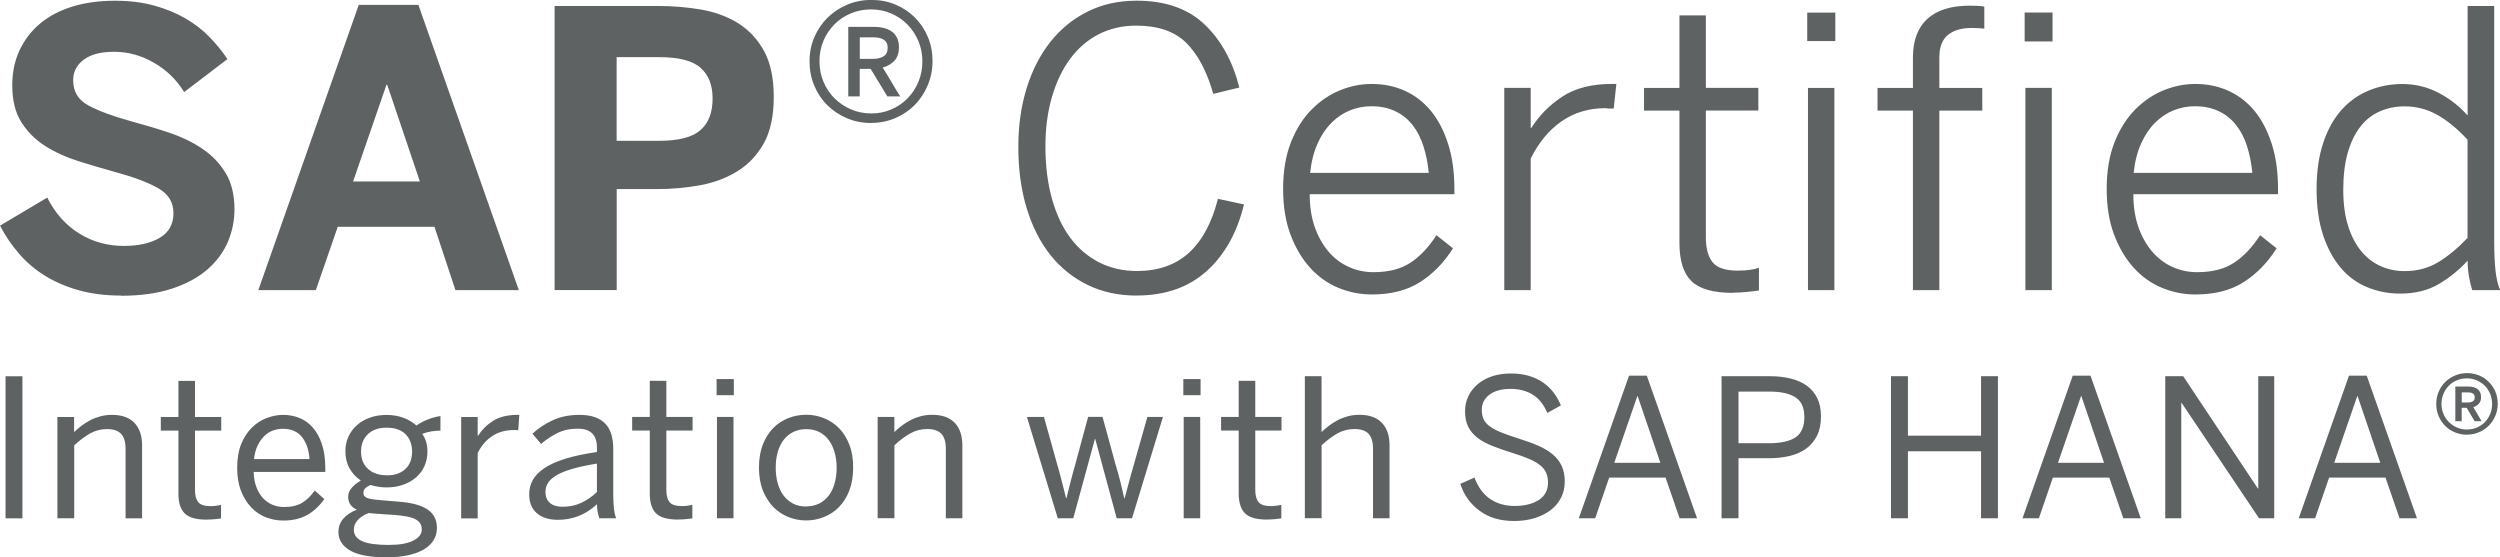 <?xml version="1.0" encoding="UTF-8"?><svg id="a" xmlns="http://www.w3.org/2000/svg" viewBox="0 0 405.91 90.49"><path d="M401.4,47.11h4.51v-.07c-.35-.82-.59-1.86-.73-3.11-.14-1.29-.21-2.93-.21-4.91V.97h-4.32V18.75c-1.28-1.46-2.83-2.68-4.66-3.65-1.83-.97-3.81-1.46-5.94-1.46-1.95,0-3.77,.36-5.48,1.07-1.7,.71-3.18,1.77-4.43,3.18-1.25,1.41-2.23,3.19-2.94,5.33-.71,2.14-1.07,4.64-1.07,7.5s.36,5.38,1.07,7.5c.71,2.12,1.67,3.88,2.88,5.3,1.21,1.41,2.64,2.45,4.31,3.13,1.67,.68,3.43,1.02,5.3,1.02,2.46,0,4.57-.53,6.33-1.58,1.77-1.06,3.31-2.31,4.63-3.77,0,.87,.08,1.75,.23,2.62,.15,.87,.33,1.6,.53,2.19h0Zm-.73,18.24c.35,0,.63-.07,.84-.2,.2-.13,.3-.35,.3-.65,0-.53-.37-.79-1.11-.79h-1v1.64h.97Zm-2.01-2.59h2.07c.67,0,1.19,.14,1.55,.43,.37,.28,.55,.71,.55,1.28,0,.45-.11,.8-.34,1.06-.23,.26-.54,.46-.92,.58,.09,.12,.2,.29,.31,.49,.12,.21,.24,.42,.37,.64,.13,.22,.26,.43,.37,.64,.12,.21,.22,.38,.31,.51h-1.14l-1.29-2.18h-.81v2.18h-1.03v-5.63h0Zm1.9,6.97c.58,0,1.11-.11,1.61-.32,.5-.21,.93-.51,1.29-.88,.36-.37,.65-.82,.86-1.32,.21-.51,.31-1.05,.31-1.63s-.11-1.12-.32-1.63c-.21-.51-.5-.95-.87-1.32-.37-.37-.8-.67-1.3-.88-.5-.21-1.04-.32-1.62-.32s-1.12,.11-1.62,.32c-.5,.21-.94,.5-1.3,.87-.37,.37-.65,.81-.87,1.32-.21,.51-.32,1.05-.32,1.63s.11,1.12,.32,1.63c.21,.51,.51,.95,.88,1.32,.37,.37,.81,.67,1.31,.89,.5,.22,1.05,.33,1.64,.33h0Zm-.03,.85c-.7,0-1.35-.13-1.96-.39-.61-.26-1.14-.61-1.58-1.06-.45-.45-.79-.98-1.05-1.59-.26-.61-.38-1.27-.38-1.97s.13-1.35,.39-1.96,.61-1.14,1.06-1.58c.45-.45,.98-.8,1.59-1.06,.61-.26,1.27-.39,1.97-.39s1.35,.13,1.95,.38c.61,.25,1.13,.6,1.58,1.05,.45,.45,.8,.97,1.06,1.58,.25,.61,.38,1.26,.38,1.96s-.13,1.36-.39,1.97-.61,1.14-1.07,1.6c-.45,.45-.98,.81-1.59,1.06-.61,.26-1.26,.39-1.96,.39h0Zm-21.55,4.56h7.49l-3.68-10.82h-.06l-3.74,10.82h0Zm-5.75,9.01l8.16-23.16h2.88l8.16,23.16h-2.83l-2.28-6.6h-9.16l-2.27,6.6h-2.65Zm-21.67,0v-23.07h2.91l12.13,18.24h.06v-18.24h2.59v23.07h-2.46l-12.57-18.73h-.06v18.73h-2.59Zm-17.43-9.01h7.49l-3.68-10.82h-.06l-3.74,10.82h0Zm-5.75,9.01l8.16-23.16h2.88l8.16,23.16h-2.83l-2.28-6.6h-9.16l-2.27,6.6h-2.65Zm-21.35,0v-23.07h2.75v9.66h11.87v-9.66h2.74v23.07h-2.74v-10.88h-11.87v10.88h-2.75Zm-24.76-12.19h5.04c1.86,0,3.26-.32,4.22-.95,.95-.64,1.43-1.73,1.43-3.28s-.47-2.57-1.42-3.2c-.94-.63-2.36-.95-4.26-.95h-5.01v8.38h0Zm-2.75,12.19v-23.07h7.82c1.25,0,2.38,.13,3.4,.38,1.02,.25,1.9,.65,2.63,1.17,.74,.53,1.3,1.21,1.7,2.04,.4,.83,.59,1.82,.59,2.97,0,1.22-.22,2.26-.65,3.12-.44,.86-1.03,1.56-1.79,2.11-.76,.54-1.66,.93-2.69,1.17-1.04,.24-2.16,.36-3.37,.36h-4.89v9.75h-2.75Zm-17.43-9.01h7.49l-3.68-10.82h-.06l-3.74,10.82Zm-5.75,9.01l8.16-23.16h2.88l8.16,23.16h-2.83l-2.28-6.6h-9.16l-2.27,6.6h-2.65Zm-10.52,.44c-2.2,0-4.06-.54-5.56-1.64-1.51-1.09-2.56-2.55-3.16-4.39l2.3-1.02c.58,1.55,1.43,2.71,2.54,3.47,1.11,.76,2.45,1.14,4,1.14s2.93-.33,3.92-.98c.99-.65,1.48-1.6,1.48-2.82,0-.56-.09-1.06-.27-1.51-.18-.45-.48-.86-.92-1.23-.44-.37-1.03-.73-1.78-1.06-.75-.33-1.69-.67-2.83-1.02-1.21-.37-2.29-.75-3.23-1.13-.95-.37-1.75-.81-2.41-1.31-.65-.5-1.16-1.09-1.51-1.79-.35-.7-.52-1.55-.52-2.55,0-.87,.18-1.68,.54-2.43,.36-.75,.87-1.39,1.52-1.95,.65-.55,1.44-.98,2.34-1.28,.91-.3,1.91-.45,3.01-.45s2.1,.13,2.97,.39c.87,.26,1.64,.62,2.31,1.09,.67,.47,1.24,1.02,1.71,1.65,.48,.63,.86,1.32,1.16,2.05l-2.19,1.22c-.62-1.4-1.43-2.4-2.43-3s-2.18-.9-3.55-.9c-1.47,0-2.62,.32-3.44,.95-.82,.63-1.23,1.45-1.23,2.44,0,.62,.1,1.14,.31,1.57,.21,.43,.55,.81,1.03,1.16,.48,.34,1.11,.67,1.89,.98s1.73,.64,2.85,1c1.17,.36,2.21,.74,3.12,1.14,.91,.4,1.69,.87,2.32,1.4,.63,.53,1.12,1.15,1.45,1.86,.33,.71,.5,1.55,.5,2.53s-.2,1.83-.59,2.62c-.4,.79-.96,1.47-1.68,2.02-.73,.56-1.59,.99-2.6,1.31-1.01,.31-2.13,.47-3.35,.47h0Zm-33.96-.44v-23.07h2.71v9.07c.35-.34,.75-.68,1.19-1.02,.44-.33,.91-.64,1.43-.91,.52-.27,1.07-.48,1.67-.64,.59-.16,1.22-.23,1.88-.23,1.58,0,2.79,.43,3.62,1.29,.83,.86,1.25,2.08,1.25,3.64v11.87h-2.68v-11.28c0-1.1-.24-1.92-.72-2.43-.48-.52-1.25-.78-2.31-.78-.99,0-1.91,.24-2.75,.71-.84,.48-1.7,1.12-2.57,1.93v11.84h-2.71Zm-6.14,.21c-1.72,0-2.92-.34-3.59-1.03-.67-.68-1.01-1.74-1.01-3.17v-10.26h-2.86v-2.21h2.86v-5.86h2.69v5.86h4.26v2.21h-4.26v9.66c0,.87,.18,1.53,.53,1.96,.35,.44,1.03,.65,2.03,.65,.29,0,.58-.02,.88-.06,.3-.04,.57-.09,.79-.15v2.21c-.23,.04-.57,.08-1.03,.12-.46,.04-.89,.06-1.3,.06h0Zm-13.53-.21v-16.45h2.68v16.45h-2.68Zm-.06-19.98v-2.62h2.8v2.62h-2.8Zm-20.38,19.98l-5.02-16.45h2.77l2.16,7.73c.14,.5,.27,.96,.39,1.4,.12,.44,.23,.87,.34,1.29,.11,.43,.22,.87,.34,1.32,.12,.46,.24,.94,.36,1.46h.06c.14-.58,.27-1.1,.39-1.55,.12-.46,.23-.89,.33-1.31,.1-.42,.21-.84,.33-1.26,.12-.43,.25-.89,.39-1.39l2.08-7.7h2.34l2.15,7.85c.15,.5,.28,.95,.4,1.37,.11,.42,.22,.83,.33,1.25,.11,.42,.21,.84,.31,1.28,.1,.43,.21,.92,.34,1.46h.06c.15-.54,.28-1.03,.4-1.46,.11-.43,.22-.86,.33-1.26,.11-.4,.22-.81,.33-1.23,.11-.42,.24-.86,.39-1.34l2.24-7.91h2.53l-5.02,16.45h-2.49l-3.48-12.87h-.06l-3.51,12.87h-2.47Zm-29.25,0v-16.45h2.71v2.45c.35-.34,.75-.68,1.19-1.02,.44-.33,.91-.64,1.43-.91,.52-.27,1.07-.48,1.67-.64,.59-.16,1.22-.23,1.88-.23,1.58,0,2.79,.43,3.62,1.29,.83,.86,1.25,2.08,1.25,3.64v11.87h-2.68v-11.28c0-1.1-.24-1.92-.72-2.43-.48-.52-1.25-.78-2.31-.78-.99,0-1.91,.24-2.75,.71-.84,.48-1.7,1.12-2.57,1.93v11.84h-2.71Zm-11.6-1.93c.77,0,1.46-.15,2.08-.45,.61-.3,1.13-.73,1.56-1.28,.43-.55,.75-1.22,.97-2,.22-.78,.33-1.64,.33-2.57,0-.85-.1-1.66-.31-2.41-.21-.76-.51-1.42-.92-1.99-.4-.57-.92-1.02-1.54-1.35-.62-.33-1.34-.49-2.15-.49s-1.49,.15-2.11,.45-1.13,.73-1.56,1.28c-.43,.55-.75,1.21-.97,1.98-.22,.77-.33,1.61-.33,2.55,0,.87,.1,1.7,.31,2.47,.21,.77,.51,1.44,.92,1.99s.92,1,1.54,1.34c.62,.34,1.35,.5,2.18,.5h0Zm0,2.28c-.99,0-1.96-.18-2.88-.55s-1.74-.9-2.45-1.62c-.7-.72-1.27-1.61-1.7-2.68-.43-1.07-.64-2.31-.64-3.74s.21-2.65,.62-3.72c.42-1.07,.98-1.96,1.68-2.68,.7-.71,1.52-1.25,2.45-1.62,.93-.37,1.9-.55,2.91-.55s1.96,.18,2.88,.55,1.75,.91,2.45,1.62c.7,.72,1.27,1.61,1.68,2.68,.42,1.07,.62,2.31,.62,3.72s-.21,2.67-.62,3.74c-.42,1.07-.98,1.96-1.68,2.68-.7,.72-1.52,1.25-2.45,1.62-.93,.37-1.89,.55-2.88,.55Zm-14.49-.35v-16.45h2.68v16.45h-2.68Zm-.06-19.98v-2.62h2.8v2.62h-2.8Zm-6.26,20.19c-1.72,0-2.92-.34-3.59-1.03-.67-.68-1-1.74-1-3.17v-10.26h-2.86v-2.21h2.86v-5.86h2.69v5.86h4.26v2.21h-4.26v9.66c0,.87,.17,1.53,.52,1.96,.35,.44,1.03,.65,2.03,.65,.28,0,.58-.02,.88-.06,.3-.04,.57-.09,.79-.15v2.21c-.22,.04-.56,.08-1.03,.12-.46,.04-.89,.06-1.3,.06h0Zm-18.75-2.08c1.11,0,2.12-.21,3.04-.64,.92-.43,1.77-1.01,2.54-1.76v-4.61c-1.56,.25-2.88,.54-3.94,.84-1.07,.31-1.93,.66-2.59,1.04-.66,.39-1.13,.8-1.41,1.25-.28,.45-.42,.93-.42,1.45,0,.79,.24,1.39,.73,1.81,.49,.42,1.17,.62,2.04,.62h0Zm-.78,2.12c-1.43,0-2.56-.36-3.39-1.07-.83-.71-1.25-1.74-1.25-3.07,0-.83,.19-1.6,.58-2.31,.39-.7,1.01-1.35,1.87-1.93,.86-.58,1.99-1.09,3.39-1.53,1.4-.44,3.12-.8,5.16-1.1v-.75c0-2.03-1.04-3.04-3.12-3.04-1.25,0-2.35,.24-3.3,.71-.95,.48-1.83,1.06-2.65,1.77l-1.4-1.67c.95-.87,2.05-1.6,3.3-2.18,1.25-.58,2.69-.87,4.34-.87,.97,0,1.81,.12,2.5,.37,.69,.25,1.26,.61,1.7,1.07,.44,.46,.76,1.04,.97,1.73,.21,.69,.31,1.46,.31,2.31v7.26c0,.99,.04,1.81,.11,2.46,.07,.64,.19,1.17,.37,1.59h-2.74c-.11-.35-.2-.7-.27-1.04-.07-.34-.11-.75-.11-1.24-1.81,1.68-3.93,2.53-6.36,2.53h0Zm-15.68-.24v-16.45h2.68v3.04h.06c.6-.95,1.41-1.76,2.43-2.41,1.02-.65,2.33-.98,3.93-.98h.34l-.18,2.5s-.17-.03-.4-.03h-.38c-1.31,0-2.45,.32-3.43,.97-.98,.64-1.77,1.56-2.37,2.75v10.62h-2.68Zm-12.07-6.98c1.27,0,2.27-.34,3-1.03,.74-.68,1.1-1.62,1.1-2.81s-.36-2.14-1.07-2.85c-.72-.7-1.74-1.05-3.07-1.05s-2.3,.36-3.04,1.06-1.11,1.65-1.11,2.83,.38,2.12,1.14,2.81c.76,.69,1.78,1.03,3.04,1.03Zm.44,11.29c1.63,0,2.91-.23,3.84-.69,.93-.46,1.39-1.06,1.39-1.81s-.33-1.28-.98-1.64c-.65-.37-1.84-.61-3.57-.73l-3.12-.21-.94-.09c-.78,.28-1.38,.67-1.8,1.15-.42,.48-.62,1-.62,1.56,0,.83,.45,1.45,1.36,1.86,.9,.41,2.38,.61,4.44,.61h0Zm-.35,2.02c-2.78,0-4.8-.37-6.06-1.11-1.26-.74-1.89-1.74-1.89-2.98,0-.85,.26-1.58,.79-2.19,.53-.61,1.26-1.09,2.19-1.45-.93-.44-1.4-1.13-1.4-2.08,0-.55,.19-1.04,.58-1.48,.39-.44,.88-.83,1.48-1.17-.78-.53-1.39-1.19-1.84-1.99s-.67-1.72-.67-2.76c0-.87,.16-1.67,.49-2.38,.33-.72,.79-1.34,1.39-1.87,.59-.53,1.3-.94,2.12-1.23,.82-.29,1.72-.43,2.69-.43s1.93,.16,2.75,.47c.82,.31,1.52,.73,2.1,1.25,.51-.37,1.12-.7,1.83-.98,.72-.28,1.4-.46,2.06-.56v2.37c-.46,0-.94,.04-1.46,.12-.52,.08-1.01,.22-1.49,.41,.56,.79,.84,1.73,.84,2.83,0,.89-.17,1.7-.49,2.42-.33,.72-.79,1.33-1.39,1.84-.59,.51-1.29,.9-2.11,1.18-.81,.28-1.69,.42-2.65,.42-.48,0-.93-.04-1.35-.11-.43-.07-.85-.17-1.26-.29-.36,.16-.64,.34-.84,.54-.21,.2-.31,.44-.31,.74,0,.34,.16,.6,.49,.77,.32,.17,.92,.29,1.8,.37l3.36,.29c2.1,.14,3.67,.56,4.72,1.24,1.04,.69,1.57,1.69,1.57,3.02,0,.79-.2,1.48-.59,2.08-.39,.59-.94,1.09-1.65,1.48-.71,.4-1.56,.7-2.54,.9-.98,.21-2.07,.31-3.26,.31h0Zm-12.65-15.96c-.1-1.47-.5-2.66-1.21-3.56-.71-.9-1.74-1.35-3.11-1.35-.57,0-1.11,.1-1.63,.29-.52,.19-.98,.49-1.4,.9s-.77,.92-1.07,1.53c-.3,.61-.49,1.35-.59,2.2h9.01Zm-4.29,9.98c-.98,0-1.92-.18-2.81-.53-.89-.35-1.68-.89-2.37-1.61-.68-.71-1.23-1.61-1.65-2.68-.42-1.07-.62-2.33-.62-3.77s.22-2.78,.67-3.86c.45-1.08,1.03-1.97,1.75-2.66,.72-.7,1.52-1.21,2.4-1.54,.88-.33,1.76-.5,2.63-.5,.97,0,1.88,.17,2.71,.52,.83,.34,1.55,.88,2.17,1.59,.61,.72,1.1,1.62,1.45,2.71,.35,1.09,.53,2.39,.53,3.89v.55h-11.63c.02,.94,.17,1.77,.44,2.47,.27,.7,.63,1.29,1.06,1.77,.44,.48,.95,.84,1.54,1.09,.59,.25,1.23,.37,1.92,.37,1.19,0,2.15-.23,2.9-.68,.75-.46,1.43-1.12,2.06-1.99l1.55,1.37c-.77,1.11-1.69,1.97-2.76,2.58-1.07,.61-2.38,.92-3.93,.92h0Zm-12.4-.14c-1.72,0-2.92-.34-3.59-1.03-.67-.68-1-1.74-1-3.17v-10.26h-2.86v-2.21h2.86v-5.86h2.69v5.86h4.26v2.21h-4.26v9.66c0,.87,.18,1.53,.53,1.96,.35,.44,1.03,.65,2.03,.65,.28,0,.58-.02,.88-.06,.3-.04,.57-.09,.79-.15v2.21c-.22,.04-.56,.08-1.03,.12-.46,.04-.89,.06-1.3,.06h0Zm-24.24-.21v-16.45h2.71v2.45c.36-.34,.75-.68,1.19-1.02,.44-.33,.91-.64,1.43-.91,.52-.27,1.07-.48,1.67-.64,.59-.16,1.22-.23,1.88-.23,1.58,0,2.79,.43,3.62,1.29,.83,.86,1.25,2.08,1.25,3.64v11.87h-2.68v-11.28c0-1.1-.24-1.92-.72-2.43-.48-.52-1.25-.78-2.3-.78-.99,0-1.91,.24-2.75,.71-.84,.48-1.7,1.12-2.57,1.93v11.84h-2.71Zm-8.42,0H3.64v-23.07H.9v23.07ZM365.7,28.09c-.14-1.52-.42-2.95-.84-4.28-.41-1.33-1-2.49-1.77-3.47-.76-.98-1.7-1.74-2.83-2.28-1.13-.54-2.42-.81-3.88-.81-1.2,0-2.34,.22-3.44,.65-1.09,.44-2.09,1.1-3,1.99-.9,.89-1.66,2.01-2.28,3.36-.62,1.35-1.03,2.96-1.23,4.82h19.26Zm-9.25,19.72c-1.91,0-3.73-.37-5.48-1.1-1.74-.73-3.27-1.83-4.58-3.29-1.31-1.46-2.36-3.25-3.15-5.36-.79-2.11-1.19-4.58-1.19-7.42s.43-5.42,1.28-7.56c.85-2.14,1.97-3.91,3.35-5.3,1.38-1.39,2.92-2.43,4.61-3.12,1.7-.69,3.42-1.03,5.16-1.03,1.93,0,3.71,.37,5.34,1.1,1.63,.73,3.04,1.81,4.23,3.24,1.19,1.43,2.13,3.22,2.82,5.36,.69,2.14,1.03,4.6,1.03,7.38v.82h-23.49c0,2.03,.28,3.82,.84,5.39,.56,1.56,1.31,2.88,2.24,3.96,.93,1.08,2.02,1.9,3.27,2.46,1.25,.57,2.58,.85,4,.85,2.46,0,4.46-.51,6.01-1.54,1.55-1.02,2.96-2.51,4.22-4.46l2.68,2.13c-1.46,2.31-3.24,4.14-5.34,5.48-2.1,1.34-4.71,2.01-7.84,2.01h0Zm-27.6-33.54h4.29V47.11h-4.29V14.27Zm-.12-12.23h4.53V6.73h-4.53V2.04Zm-18.14,15.92h-5.75v-3.68h5.75v-4.93c0-2.78,.79-4.88,2.36-6.3,1.57-1.42,3.86-2.13,6.86-2.13,.37,0,.79,.01,1.26,.03,.48,.02,.85,.06,1.11,.12v3.59c-.26-.04-.6-.07-1.02-.09-.42-.02-.79-.03-1.11-.03-1.58,0-2.84,.38-3.77,1.13s-1.4,1.96-1.4,3.62v4.99h6.97v3.68h-6.97v29.15h-4.29V17.96h0Zm-17.04-3.68h4.29V47.11h-4.29V14.27Zm-.12-12.23h4.56V6.67h-4.56V2.04Zm-12.11,45.5c-3.14,0-5.37-.63-6.68-1.9-1.31-1.27-1.96-3.33-1.96-6.19V17.96h-5.75v-3.68h5.75V2.5h4.29V14.27h8.52v3.68h-8.52v20.6c0,1.75,.36,3.08,1.07,4,.71,.92,2.08,1.39,4.11,1.39,.63,0,1.24-.04,1.84-.11,.6-.07,1.13-.19,1.6-.35v3.68c-.51,.08-1.16,.16-1.95,.24-.79,.08-1.56,.12-2.31,.12h0ZM244.24,14.27h4.29v6.48h.12c1.3-2.05,2.99-3.75,5.07-5.1,2.08-1.35,4.73-2.02,7.96-2.02h.76l-.43,3.99h-.64c-.16,0-.31,0-.43-.03s-.2-.03-.24-.03c-2.72,0-5.1,.71-7.15,2.13-2.05,1.42-3.72,3.44-5.02,6.06v21.36h-4.29V14.27h0Zm-12.26,13.82c-.14-1.52-.42-2.95-.84-4.28-.42-1.33-1-2.49-1.76-3.47-.76-.98-1.7-1.74-2.83-2.28-1.12-.54-2.42-.81-3.88-.81-1.2,0-2.34,.22-3.44,.65-1.09,.44-2.1,1.1-3,1.99-.9,.89-1.67,2.01-2.28,3.36-.62,1.35-1.03,2.96-1.23,4.82h19.27Zm-9.25,19.72c-1.91,0-3.73-.37-5.48-1.1-1.74-.73-3.27-1.83-4.58-3.29-1.31-1.46-2.36-3.25-3.15-5.36-.79-2.11-1.19-4.58-1.19-7.42s.43-5.42,1.28-7.56c.85-2.14,1.97-3.91,3.35-5.3,1.38-1.39,2.92-2.43,4.61-3.12,1.69-.69,3.41-1.03,5.16-1.03,1.93,0,3.71,.37,5.34,1.1,1.63,.73,3.04,1.81,4.23,3.24,1.19,1.43,2.12,3.22,2.81,5.36,.69,2.14,1.03,4.6,1.03,7.38v.82h-23.49c0,2.03,.28,3.82,.84,5.39,.56,1.56,1.31,2.88,2.24,3.96,.93,1.08,2.02,1.9,3.27,2.46,1.25,.57,2.58,.85,4,.85,2.45,0,4.46-.51,6.01-1.54,1.55-1.02,2.96-2.51,4.22-4.46l2.68,2.13c-1.46,2.31-3.24,4.14-5.34,5.48-2.1,1.34-4.71,2.01-7.84,2.01h0Zm-38.19,.18c-2.92,0-5.56-.57-7.93-1.72-2.36-1.15-4.38-2.76-6.04-4.84-1.66-2.08-2.95-4.61-3.86-7.58-.91-2.97-1.37-6.3-1.37-10,0-3.49,.46-6.69,1.37-9.6,.91-2.91,2.21-5.42,3.89-7.52,1.68-2.1,3.71-3.73,6.07-4.89,2.36-1.16,4.99-1.73,7.87-1.73,4.65,0,8.32,1.28,11.02,3.84,2.7,2.56,4.58,5.98,5.66,10.26l-4.23,1.03c-1.03-3.65-2.5-6.41-4.38-8.28-1.89-1.87-4.59-2.8-8.13-2.8-2.25,0-4.28,.47-6.09,1.4-1.81,.93-3.34,2.25-4.61,3.96-1.27,1.7-2.26,3.76-2.97,6.18-.71,2.41-1.07,5.09-1.07,8.03,0,3.21,.36,6.07,1.07,8.58,.71,2.52,1.71,4.63,3,6.34,1.29,1.72,2.85,3.03,4.67,3.96,1.83,.92,3.87,1.39,6.12,1.39,3.45,0,6.25-.98,8.42-2.94,2.16-1.96,3.74-4.88,4.73-8.78l4.23,.91c-1.12,4.59-3.14,8.2-6.07,10.83-2.93,2.64-6.72,3.96-11.37,3.96h0ZM141.7,9.56c.75,0,1.34-.14,1.78-.43,.44-.28,.65-.75,.65-1.4,0-1.12-.79-1.67-2.37-1.67h-2.16v3.5h2.1Zm-3.96-5.2h4.08c1.34,0,2.36,.28,3.07,.84,.71,.56,1.07,1.38,1.07,2.48,0,.91-.24,1.63-.72,2.16-.48,.53-1.12,.9-1.93,1.13,.2,.3,.43,.66,.67,1.06,.24,.41,.5,.83,.76,1.28,.26,.45,.52,.87,.76,1.28s.47,.76,.67,1.06h-2.1l-2.71-4.47h-1.77v4.47h-1.86V4.35h0Zm3.74,14.06c1.16,0,2.24-.22,3.24-.65,1-.44,1.88-1.03,2.63-1.8,.75-.76,1.34-1.66,1.77-2.69,.43-1.03,.64-2.14,.64-3.32s-.22-2.28-.65-3.3c-.44-1.03-1.03-1.92-1.78-2.68-.75-.76-1.63-1.36-2.65-1.8-1.01-.44-2.1-.65-3.26-.65s-2.28,.22-3.3,.65c-1.03,.44-1.91,1.03-2.66,1.8-.75,.76-1.34,1.65-1.77,2.66-.43,1.01-.64,2.11-.64,3.29s.21,2.28,.64,3.32c.43,1.03,1.02,1.93,1.78,2.69,.76,.76,1.65,1.36,2.68,1.81,1.02,.45,2.13,.67,3.33,.67h0Zm-.06,1.55c-1.4,0-2.71-.26-3.92-.78-1.22-.52-2.28-1.22-3.18-2.12-.9-.89-1.61-1.95-2.12-3.18-.51-1.23-.76-2.54-.76-3.94s.26-2.7,.78-3.91c.52-1.21,1.23-2.26,2.13-3.15,.9-.89,1.96-1.6,3.18-2.12,1.22-.52,2.54-.78,3.96-.78s2.7,.25,3.91,.76c1.21,.51,2.26,1.21,3.15,2.1,.89,.89,1.59,1.94,2.1,3.15,.51,1.21,.76,2.51,.76,3.91s-.26,2.71-.78,3.94c-.52,1.23-1.22,2.29-2.11,3.2-.89,.9-1.95,1.61-3.16,2.13-1.22,.52-2.53,.78-3.93,.78h0Zm-41.3,2.89h6.94c3.14,0,5.37-.58,6.68-1.74,1.31-1.16,1.96-2.86,1.96-5.11s-.65-3.81-1.93-4.98c-1.29-1.17-3.53-1.75-6.71-1.75h-6.94v13.57Zm-10.07,24.25V.97h16.77c2.44,0,4.79,.2,7.06,.59,2.27,.4,4.28,1.15,6.03,2.25,1.74,1.11,3.13,2.61,4.17,4.52,1.03,1.91,1.55,4.38,1.55,7.43s-.55,5.63-1.64,7.56c-1.1,1.94-2.55,3.45-4.37,4.55-1.82,1.1-3.85,1.84-6.12,2.24-2.26,.4-4.54,.59-6.83,.59h-6.54v16.4h-10.07ZM57.34,29.46h10.83l-5.3-15.7h-.12l-5.42,15.7h0Zm-15.4,17.65L58.25,.79h9.68l16.31,46.32h-10.29l-3.41-10.29h-15.7l-3.56,10.29h-9.34Zm-22.31,.88c-2.49,0-4.76-.29-6.8-.85-2.04-.57-3.86-1.35-5.48-2.34-1.61-.99-3.02-2.19-4.23-3.58-1.21-1.39-2.25-2.92-3.12-4.58l7.67-4.56c1.28,2.54,3.01,4.48,5.19,5.83,2.18,1.35,4.6,2.02,7.26,2.02,2.37,0,4.31-.44,5.8-1.31,1.49-.87,2.24-2.2,2.24-3.99s-.8-3.08-2.39-4.02c-1.59-.93-3.91-1.82-6.95-2.65-2.07-.57-4.1-1.17-6.1-1.8-2-.63-3.79-1.45-5.39-2.46-1.59-1.01-2.88-2.3-3.87-3.87-.98-1.56-1.47-3.55-1.47-5.96,0-2.15,.4-4.08,1.22-5.78,.81-1.7,1.94-3.15,3.39-4.34,1.45-1.19,3.2-2.09,5.23-2.71C13.86,.43,16.13,.12,18.62,.12s4.5,.26,6.39,.78c1.89,.52,3.58,1.21,5.08,2.08,1.5,.87,2.81,1.88,3.92,3.03,1.12,1.15,2.09,2.34,2.92,3.58l-7.03,5.36c-1.22-1.99-2.85-3.58-4.9-4.76-2.05-1.19-4.2-1.78-6.45-1.78s-3.8,.43-4.95,1.28c-1.15,.85-1.72,1.97-1.72,3.35,0,1.83,.82,3.19,2.47,4.08,1.64,.89,3.98,1.75,7,2.59,2.05,.55,4.07,1.15,6.06,1.81,1.99,.66,3.77,1.52,5.36,2.57,1.58,1.06,2.86,2.37,3.84,3.96,.97,1.58,1.46,3.56,1.46,5.93,0,1.87-.37,3.64-1.09,5.33-.73,1.68-1.84,3.17-3.33,4.46-1.49,1.29-3.4,2.32-5.72,3.09-2.32,.77-5.09,1.16-8.29,1.16h0ZM395.75,18.66c1.64,.93,3.26,2.27,4.89,4.02v15.95c-1.58,1.66-3.17,2.98-4.76,3.94-1.59,.96-3.41,1.45-5.46,1.45-1.36,0-2.64-.26-3.85-.79-1.21-.53-2.27-1.34-3.18-2.43-.91-1.1-1.63-2.48-2.15-4.14-.52-1.66-.78-3.62-.78-5.87s.25-4.32,.74-6.03c.5-1.7,1.18-3.11,2.06-4.22,.87-1.11,1.92-1.93,3.15-2.46,1.23-.54,2.56-.81,4-.81,1.93,0,3.71,.47,5.34,1.4Z" style="fill:#5e6263; fill-rule:evenodd;"/></svg>